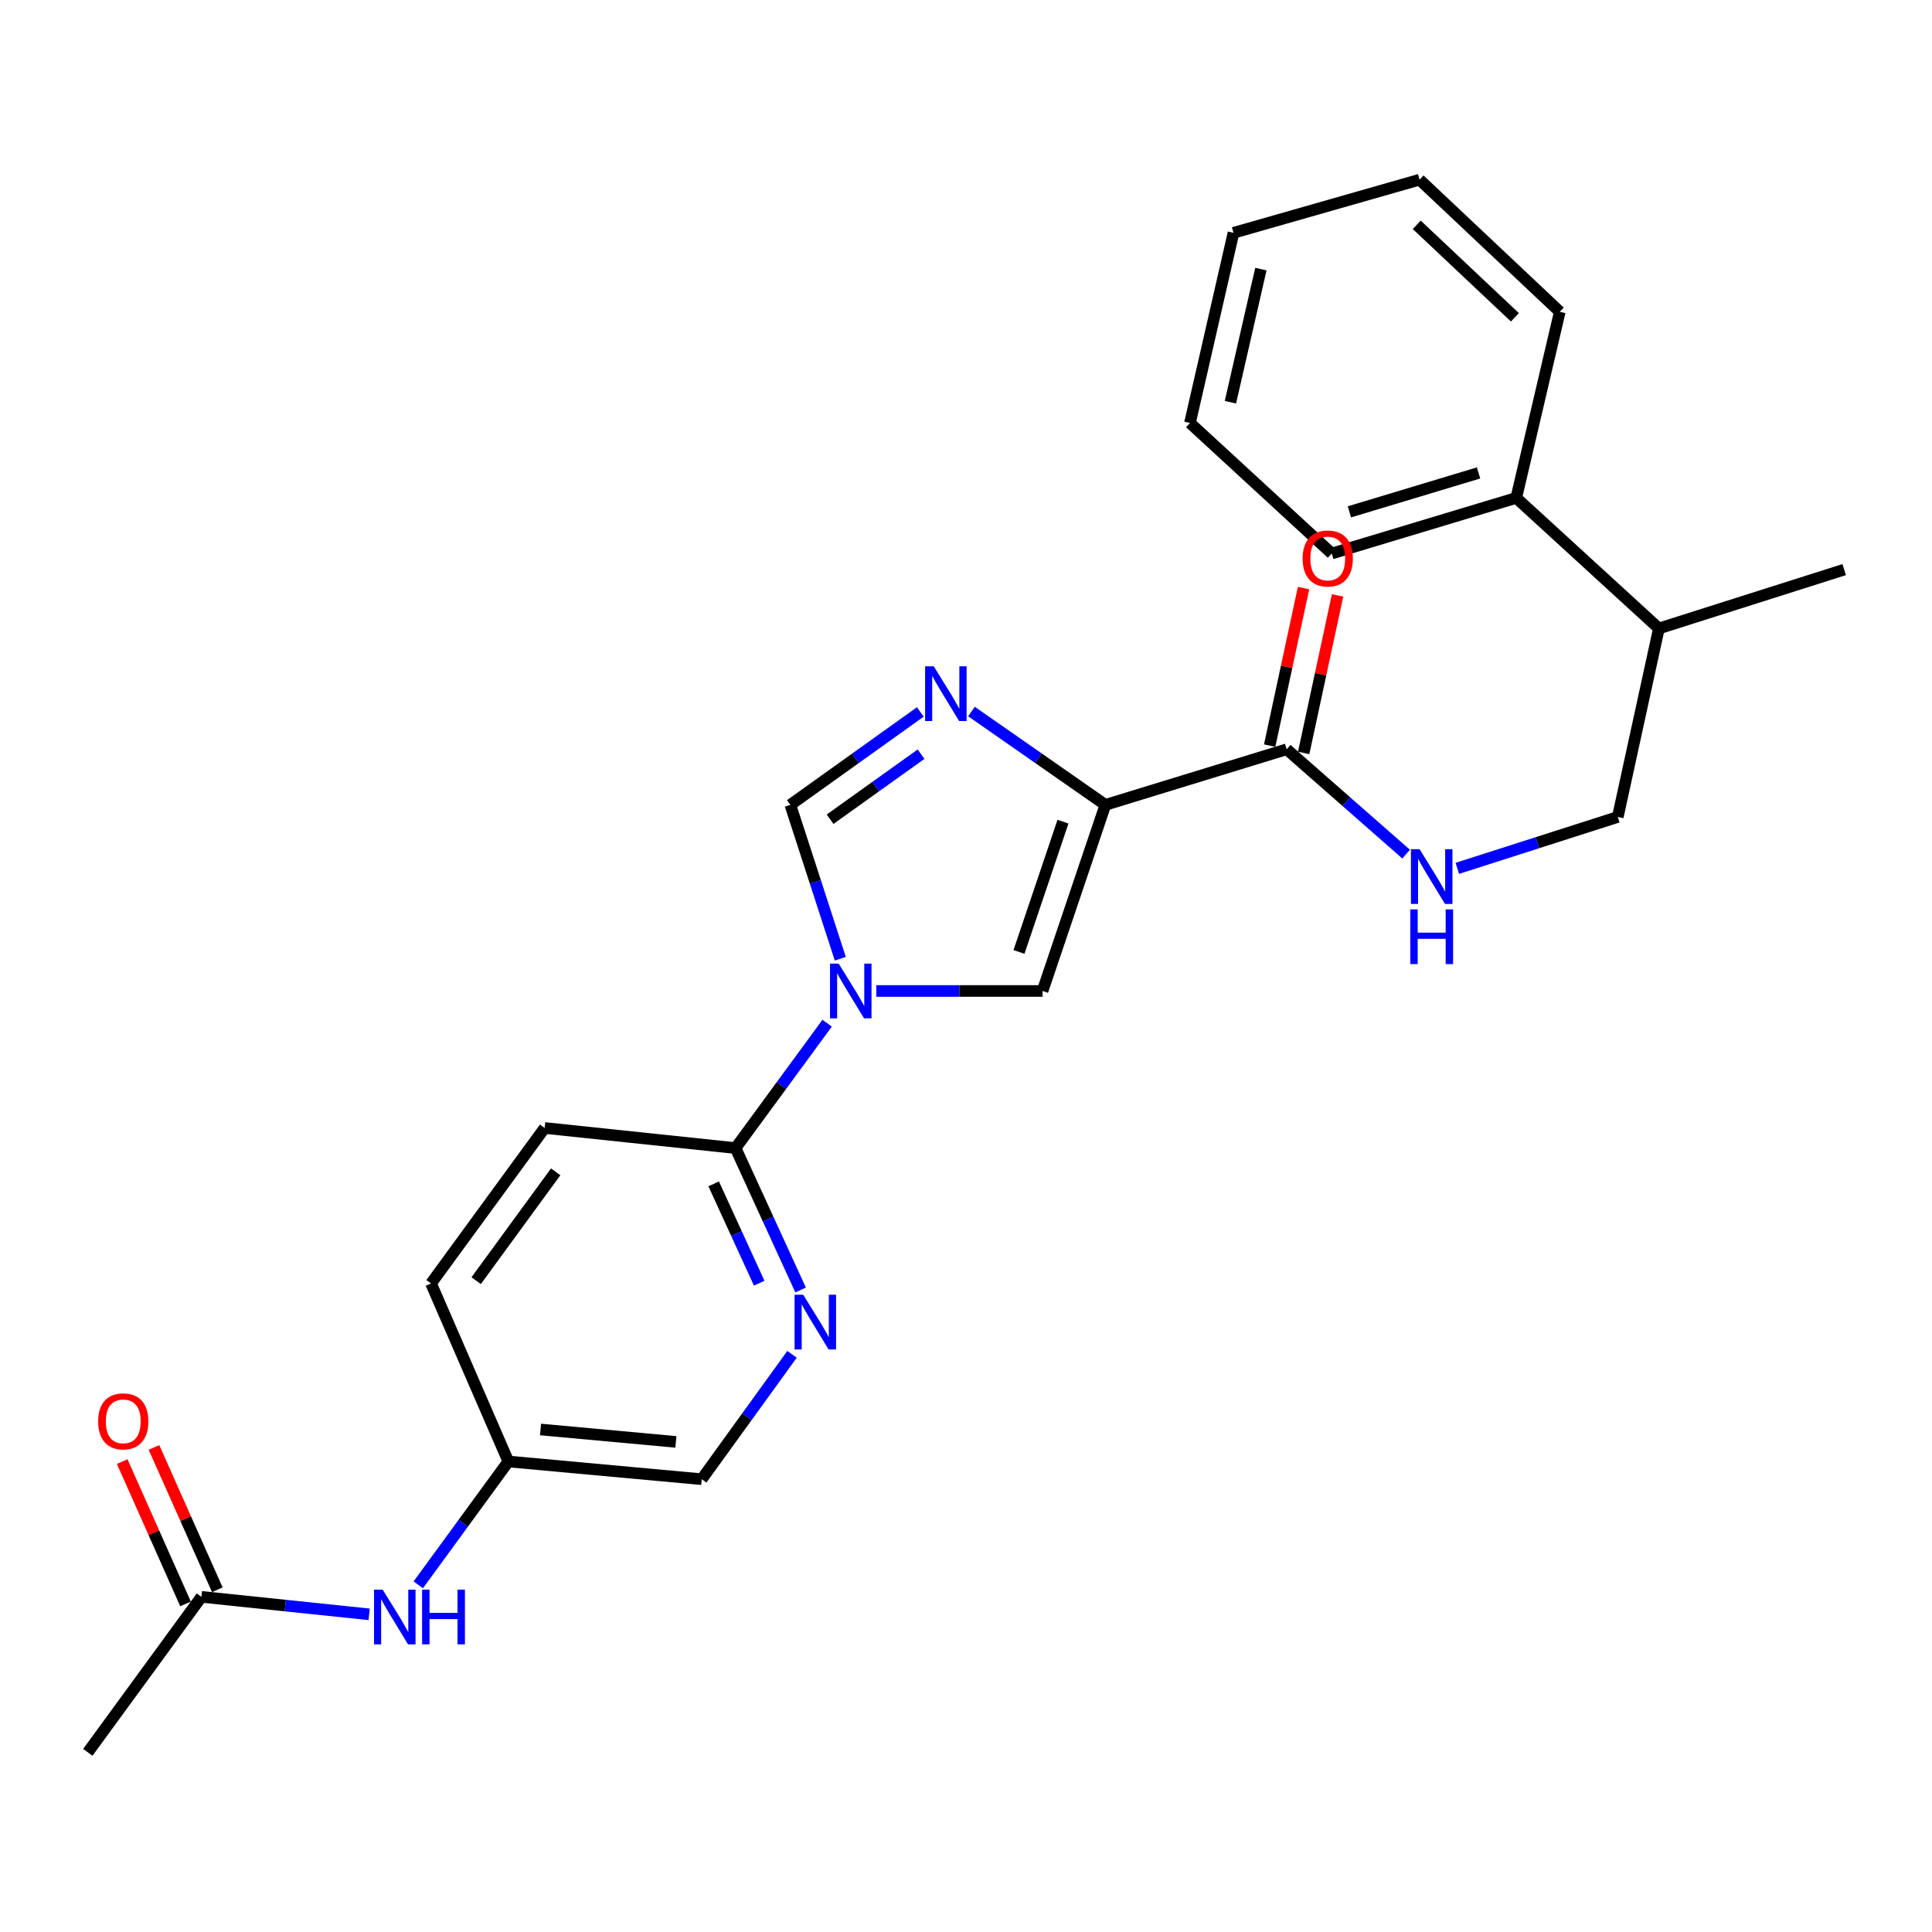 <?xml version='1.0' encoding='iso-8859-1'?>
<svg version='1.1' baseProfile='full'
              xmlns='http://www.w3.org/2000/svg'
                      xmlns:rdkit='http://www.rdkit.org/xml'
                      xmlns:xlink='http://www.w3.org/1999/xlink'
                  xml:space='preserve'
width='1000px' height='1000px' viewBox='0 0 1000 1000'>
<!-- END OF HEADER -->
<rect style='opacity:1.0;fill:#FFFFFF;stroke:none' width='1000' height='1000' x='0' y='0'> </rect>
<path class='bond-1' d='M 572.142,416.601 L 537.486,392.445' style='fill:none;fill-rule:evenodd;stroke:#000000;stroke-width:6px;stroke-linecap:butt;stroke-linejoin:miter;stroke-opacity:1' />
<path class='bond-1' d='M 537.486,392.445 L 502.83,368.288' style='fill:none;fill-rule:evenodd;stroke:#0000FF;stroke-width:6px;stroke-linecap:butt;stroke-linejoin:miter;stroke-opacity:1' />
<path class='bond-2' d='M 572.142,416.601 L 539.613,512.928' style='fill:none;fill-rule:evenodd;stroke:#000000;stroke-width:6px;stroke-linecap:butt;stroke-linejoin:miter;stroke-opacity:1' />
<path class='bond-2' d='M 550.199,425.288 L 527.429,492.716' style='fill:none;fill-rule:evenodd;stroke:#000000;stroke-width:6px;stroke-linecap:butt;stroke-linejoin:miter;stroke-opacity:1' />
<path class='bond-4' d='M 572.142,416.601 L 665.977,387.824' style='fill:none;fill-rule:evenodd;stroke:#000000;stroke-width:6px;stroke-linecap:butt;stroke-linejoin:miter;stroke-opacity:1' />
<path class='bond-0' d='M 453.577,512.928 L 496.595,512.928' style='fill:none;fill-rule:evenodd;stroke:#0000FF;stroke-width:6px;stroke-linecap:butt;stroke-linejoin:miter;stroke-opacity:1' />
<path class='bond-0' d='M 496.595,512.928 L 539.613,512.928' style='fill:none;fill-rule:evenodd;stroke:#000000;stroke-width:6px;stroke-linecap:butt;stroke-linejoin:miter;stroke-opacity:1' />
<path class='bond-5' d='M 428.122,529.609 L 404.421,561.927' style='fill:none;fill-rule:evenodd;stroke:#0000FF;stroke-width:6px;stroke-linecap:butt;stroke-linejoin:miter;stroke-opacity:1' />
<path class='bond-5' d='M 404.421,561.927 L 380.72,594.245' style='fill:none;fill-rule:evenodd;stroke:#000000;stroke-width:6px;stroke-linecap:butt;stroke-linejoin:miter;stroke-opacity:1' />
<path class='bond-26' d='M 434.935,496.236 L 422.006,456.418' style='fill:none;fill-rule:evenodd;stroke:#0000FF;stroke-width:6px;stroke-linecap:butt;stroke-linejoin:miter;stroke-opacity:1' />
<path class='bond-26' d='M 422.006,456.418 L 409.077,416.601' style='fill:none;fill-rule:evenodd;stroke:#000000;stroke-width:6px;stroke-linecap:butt;stroke-linejoin:miter;stroke-opacity:1' />
<path class='bond-3' d='M 476.36,368.495 L 442.718,392.548' style='fill:none;fill-rule:evenodd;stroke:#0000FF;stroke-width:6px;stroke-linecap:butt;stroke-linejoin:miter;stroke-opacity:1' />
<path class='bond-3' d='M 442.718,392.548 L 409.077,416.601' style='fill:none;fill-rule:evenodd;stroke:#000000;stroke-width:6px;stroke-linecap:butt;stroke-linejoin:miter;stroke-opacity:1' />
<path class='bond-3' d='M 476.743,390.362 L 453.194,407.199' style='fill:none;fill-rule:evenodd;stroke:#0000FF;stroke-width:6px;stroke-linecap:butt;stroke-linejoin:miter;stroke-opacity:1' />
<path class='bond-3' d='M 453.194,407.199 L 429.644,424.036' style='fill:none;fill-rule:evenodd;stroke:#000000;stroke-width:6px;stroke-linecap:butt;stroke-linejoin:miter;stroke-opacity:1' />
<path class='bond-7' d='M 665.977,387.824 L 696.89,414.955' style='fill:none;fill-rule:evenodd;stroke:#000000;stroke-width:6px;stroke-linecap:butt;stroke-linejoin:miter;stroke-opacity:1' />
<path class='bond-7' d='M 696.89,414.955 L 727.804,442.086' style='fill:none;fill-rule:evenodd;stroke:#0000FF;stroke-width:6px;stroke-linecap:butt;stroke-linejoin:miter;stroke-opacity:1' />
<path class='bond-10' d='M 674.781,389.719 L 683.552,348.948' style='fill:none;fill-rule:evenodd;stroke:#000000;stroke-width:6px;stroke-linecap:butt;stroke-linejoin:miter;stroke-opacity:1' />
<path class='bond-10' d='M 683.552,348.948 L 692.324,308.178' style='fill:none;fill-rule:evenodd;stroke:#FF0000;stroke-width:6px;stroke-linecap:butt;stroke-linejoin:miter;stroke-opacity:1' />
<path class='bond-10' d='M 657.173,385.93 L 665.945,345.16' style='fill:none;fill-rule:evenodd;stroke:#000000;stroke-width:6px;stroke-linecap:butt;stroke-linejoin:miter;stroke-opacity:1' />
<path class='bond-10' d='M 665.945,345.16 L 674.716,304.39' style='fill:none;fill-rule:evenodd;stroke:#FF0000;stroke-width:6px;stroke-linecap:butt;stroke-linejoin:miter;stroke-opacity:1' />
<path class='bond-6' d='M 380.72,594.245 L 397.554,630.968' style='fill:none;fill-rule:evenodd;stroke:#000000;stroke-width:6px;stroke-linecap:butt;stroke-linejoin:miter;stroke-opacity:1' />
<path class='bond-6' d='M 397.554,630.968 L 414.388,667.69' style='fill:none;fill-rule:evenodd;stroke:#0000FF;stroke-width:6px;stroke-linecap:butt;stroke-linejoin:miter;stroke-opacity:1' />
<path class='bond-6' d='M 369.398,612.767 L 381.182,638.473' style='fill:none;fill-rule:evenodd;stroke:#000000;stroke-width:6px;stroke-linecap:butt;stroke-linejoin:miter;stroke-opacity:1' />
<path class='bond-6' d='M 381.182,638.473 L 392.965,664.179' style='fill:none;fill-rule:evenodd;stroke:#0000FF;stroke-width:6px;stroke-linecap:butt;stroke-linejoin:miter;stroke-opacity:1' />
<path class='bond-12' d='M 380.72,594.245 L 281.903,583.839' style='fill:none;fill-rule:evenodd;stroke:#000000;stroke-width:6px;stroke-linecap:butt;stroke-linejoin:miter;stroke-opacity:1' />
<path class='bond-14' d='M 409.959,700.996 L 386.585,733.316' style='fill:none;fill-rule:evenodd;stroke:#0000FF;stroke-width:6px;stroke-linecap:butt;stroke-linejoin:miter;stroke-opacity:1' />
<path class='bond-14' d='M 386.585,733.316 L 363.21,765.635' style='fill:none;fill-rule:evenodd;stroke:#000000;stroke-width:6px;stroke-linecap:butt;stroke-linejoin:miter;stroke-opacity:1' />
<path class='bond-11' d='M 754.309,449.454 L 795.838,436.154' style='fill:none;fill-rule:evenodd;stroke:#0000FF;stroke-width:6px;stroke-linecap:butt;stroke-linejoin:miter;stroke-opacity:1' />
<path class='bond-11' d='M 795.838,436.154 L 837.367,422.855' style='fill:none;fill-rule:evenodd;stroke:#000000;stroke-width:6px;stroke-linecap:butt;stroke-linejoin:miter;stroke-opacity:1' />
<path class='bond-8' d='M 104.259,826.521 L 147.67,831.048' style='fill:none;fill-rule:evenodd;stroke:#000000;stroke-width:6px;stroke-linecap:butt;stroke-linejoin:miter;stroke-opacity:1' />
<path class='bond-8' d='M 147.67,831.048 L 191.082,835.575' style='fill:none;fill-rule:evenodd;stroke:#0000FF;stroke-width:6px;stroke-linecap:butt;stroke-linejoin:miter;stroke-opacity:1' />
<path class='bond-13' d='M 112.486,822.859 L 96.093,786.026' style='fill:none;fill-rule:evenodd;stroke:#000000;stroke-width:6px;stroke-linecap:butt;stroke-linejoin:miter;stroke-opacity:1' />
<path class='bond-13' d='M 96.093,786.026 L 79.699,749.194' style='fill:none;fill-rule:evenodd;stroke:#FF0000;stroke-width:6px;stroke-linecap:butt;stroke-linejoin:miter;stroke-opacity:1' />
<path class='bond-13' d='M 96.032,830.182 L 79.638,793.35' style='fill:none;fill-rule:evenodd;stroke:#000000;stroke-width:6px;stroke-linecap:butt;stroke-linejoin:miter;stroke-opacity:1' />
<path class='bond-13' d='M 79.638,793.35 L 63.245,756.517' style='fill:none;fill-rule:evenodd;stroke:#FF0000;stroke-width:6px;stroke-linecap:butt;stroke-linejoin:miter;stroke-opacity:1' />
<path class='bond-19' d='M 104.259,826.521 L 45.455,906.998' style='fill:none;fill-rule:evenodd;stroke:#000000;stroke-width:6px;stroke-linecap:butt;stroke-linejoin:miter;stroke-opacity:1' />
<path class='bond-9' d='M 216.498,820.305 L 239.81,788.382' style='fill:none;fill-rule:evenodd;stroke:#0000FF;stroke-width:6px;stroke-linecap:butt;stroke-linejoin:miter;stroke-opacity:1' />
<path class='bond-9' d='M 239.81,788.382 L 263.122,756.46' style='fill:none;fill-rule:evenodd;stroke:#000000;stroke-width:6px;stroke-linecap:butt;stroke-linejoin:miter;stroke-opacity:1' />
<path class='bond-17' d='M 837.367,422.855 L 858.639,325.288' style='fill:none;fill-rule:evenodd;stroke:#000000;stroke-width:6px;stroke-linecap:butt;stroke-linejoin:miter;stroke-opacity:1' />
<path class='bond-18' d='M 281.903,583.839 L 223.098,664.316' style='fill:none;fill-rule:evenodd;stroke:#000000;stroke-width:6px;stroke-linecap:butt;stroke-linejoin:miter;stroke-opacity:1' />
<path class='bond-18' d='M 287.624,606.536 L 246.461,662.87' style='fill:none;fill-rule:evenodd;stroke:#000000;stroke-width:6px;stroke-linecap:butt;stroke-linejoin:miter;stroke-opacity:1' />
<path class='bond-27' d='M 363.21,765.635 L 263.122,756.46' style='fill:none;fill-rule:evenodd;stroke:#000000;stroke-width:6px;stroke-linecap:butt;stroke-linejoin:miter;stroke-opacity:1' />
<path class='bond-27' d='M 349.841,746.324 L 279.779,739.901' style='fill:none;fill-rule:evenodd;stroke:#000000;stroke-width:6px;stroke-linecap:butt;stroke-linejoin:miter;stroke-opacity:1' />
<path class='bond-15' d='M 263.122,756.46 L 223.098,664.316' style='fill:none;fill-rule:evenodd;stroke:#000000;stroke-width:6px;stroke-linecap:butt;stroke-linejoin:miter;stroke-opacity:1' />
<path class='bond-16' d='M 784.816,257.719 L 858.639,325.288' style='fill:none;fill-rule:evenodd;stroke:#000000;stroke-width:6px;stroke-linecap:butt;stroke-linejoin:miter;stroke-opacity:1' />
<path class='bond-20' d='M 784.816,257.719 L 689.321,286.495' style='fill:none;fill-rule:evenodd;stroke:#000000;stroke-width:6px;stroke-linecap:butt;stroke-linejoin:miter;stroke-opacity:1' />
<path class='bond-20' d='M 765.295,244.79 L 698.448,264.934' style='fill:none;fill-rule:evenodd;stroke:#000000;stroke-width:6px;stroke-linecap:butt;stroke-linejoin:miter;stroke-opacity:1' />
<path class='bond-21' d='M 784.816,257.719 L 807.339,161.382' style='fill:none;fill-rule:evenodd;stroke:#000000;stroke-width:6px;stroke-linecap:butt;stroke-linejoin:miter;stroke-opacity:1' />
<path class='bond-22' d='M 858.639,325.288 L 954.545,294.83' style='fill:none;fill-rule:evenodd;stroke:#000000;stroke-width:6px;stroke-linecap:butt;stroke-linejoin:miter;stroke-opacity:1' />
<path class='bond-23' d='M 689.321,286.495 L 615.928,218.936' style='fill:none;fill-rule:evenodd;stroke:#000000;stroke-width:6px;stroke-linecap:butt;stroke-linejoin:miter;stroke-opacity:1' />
<path class='bond-24' d='M 807.339,161.382 L 734.767,93.002' style='fill:none;fill-rule:evenodd;stroke:#000000;stroke-width:6px;stroke-linecap:butt;stroke-linejoin:miter;stroke-opacity:1' />
<path class='bond-24' d='M 784.103,164.234 L 733.302,116.368' style='fill:none;fill-rule:evenodd;stroke:#000000;stroke-width:6px;stroke-linecap:butt;stroke-linejoin:miter;stroke-opacity:1' />
<path class='bond-28' d='M 615.928,218.936 L 638.451,120.508' style='fill:none;fill-rule:evenodd;stroke:#000000;stroke-width:6px;stroke-linecap:butt;stroke-linejoin:miter;stroke-opacity:1' />
<path class='bond-28' d='M 636.863,208.189 L 652.629,139.29' style='fill:none;fill-rule:evenodd;stroke:#000000;stroke-width:6px;stroke-linecap:butt;stroke-linejoin:miter;stroke-opacity:1' />
<path class='bond-25' d='M 734.767,93.002 L 638.451,120.508' style='fill:none;fill-rule:evenodd;stroke:#000000;stroke-width:6px;stroke-linecap:butt;stroke-linejoin:miter;stroke-opacity:1' />
<path  class='atom-1' d='M 434.095 498.768
L 443.375 513.768
Q 444.295 515.248, 445.775 517.928
Q 447.255 520.608, 447.335 520.768
L 447.335 498.768
L 451.095 498.768
L 451.095 527.088
L 447.215 527.088
L 437.255 510.688
Q 436.095 508.768, 434.855 506.568
Q 433.655 504.368, 433.295 503.688
L 433.295 527.088
L 429.615 527.088
L 429.615 498.768
L 434.095 498.768
' fill='#0000FF'/>
<path  class='atom-2' d='M 483.314 344.888
L 492.594 359.888
Q 493.514 361.368, 494.994 364.048
Q 496.474 366.728, 496.554 366.888
L 496.554 344.888
L 500.314 344.888
L 500.314 373.208
L 496.434 373.208
L 486.474 356.808
Q 485.314 354.888, 484.074 352.688
Q 482.874 350.488, 482.514 349.808
L 482.514 373.208
L 478.834 373.208
L 478.834 344.888
L 483.314 344.888
' fill='#0000FF'/>
<path  class='atom-7' d='M 415.754 670.168
L 425.034 685.168
Q 425.954 686.648, 427.434 689.328
Q 428.914 692.008, 428.994 692.168
L 428.994 670.168
L 432.754 670.168
L 432.754 698.488
L 428.874 698.488
L 418.914 682.088
Q 417.754 680.168, 416.514 677.968
Q 415.314 675.768, 414.954 675.088
L 414.954 698.488
L 411.274 698.488
L 411.274 670.168
L 415.754 670.168
' fill='#0000FF'/>
<path  class='atom-8' d='M 734.781 439.543
L 744.061 454.543
Q 744.981 456.023, 746.461 458.703
Q 747.941 461.383, 748.021 461.543
L 748.021 439.543
L 751.781 439.543
L 751.781 467.863
L 747.901 467.863
L 737.941 451.463
Q 736.781 449.543, 735.541 447.343
Q 734.341 445.143, 733.981 444.463
L 733.981 467.863
L 730.301 467.863
L 730.301 439.543
L 734.781 439.543
' fill='#0000FF'/>
<path  class='atom-8' d='M 729.961 470.695
L 733.801 470.695
L 733.801 482.735
L 748.281 482.735
L 748.281 470.695
L 752.121 470.695
L 752.121 499.015
L 748.281 499.015
L 748.281 485.935
L 733.801 485.935
L 733.801 499.015
L 729.961 499.015
L 729.961 470.695
' fill='#0000FF'/>
<path  class='atom-10' d='M 198.077 822.797
L 207.357 837.797
Q 208.277 839.277, 209.757 841.957
Q 211.237 844.637, 211.317 844.797
L 211.317 822.797
L 215.077 822.797
L 215.077 851.117
L 211.197 851.117
L 201.237 834.717
Q 200.077 832.797, 198.837 830.597
Q 197.637 828.397, 197.277 827.717
L 197.277 851.117
L 193.597 851.117
L 193.597 822.797
L 198.077 822.797
' fill='#0000FF'/>
<path  class='atom-10' d='M 218.477 822.797
L 222.317 822.797
L 222.317 834.837
L 236.797 834.837
L 236.797 822.797
L 240.637 822.797
L 240.637 851.117
L 236.797 851.117
L 236.797 838.037
L 222.317 838.037
L 222.317 851.117
L 218.477 851.117
L 218.477 822.797
' fill='#0000FF'/>
<path  class='atom-11' d='M 674.239 289.077
Q 674.239 282.277, 677.599 278.477
Q 680.959 274.677, 687.239 274.677
Q 693.519 274.677, 696.879 278.477
Q 700.239 282.277, 700.239 289.077
Q 700.239 295.957, 696.839 299.877
Q 693.439 303.757, 687.239 303.757
Q 680.999 303.757, 677.599 299.877
Q 674.239 295.997, 674.239 289.077
M 687.239 300.557
Q 691.559 300.557, 693.879 297.677
Q 696.239 294.757, 696.239 289.077
Q 696.239 283.517, 693.879 280.717
Q 691.559 277.877, 687.239 277.877
Q 682.919 277.877, 680.559 280.677
Q 678.239 283.477, 678.239 289.077
Q 678.239 294.797, 680.559 297.677
Q 682.919 300.557, 687.239 300.557
' fill='#FF0000'/>
<path  class='atom-14' d='M 50.795 735.688
Q 50.795 728.888, 54.155 725.088
Q 57.515 721.288, 63.795 721.288
Q 70.075 721.288, 73.435 725.088
Q 76.795 728.888, 76.795 735.688
Q 76.795 742.568, 73.395 746.488
Q 69.995 750.368, 63.795 750.368
Q 57.555 750.368, 54.155 746.488
Q 50.795 742.608, 50.795 735.688
M 63.795 747.168
Q 68.115 747.168, 70.435 744.288
Q 72.795 741.368, 72.795 735.688
Q 72.795 730.128, 70.435 727.328
Q 68.115 724.488, 63.795 724.488
Q 59.475 724.488, 57.115 727.288
Q 54.795 730.088, 54.795 735.688
Q 54.795 741.408, 57.115 744.288
Q 59.475 747.168, 63.795 747.168
' fill='#FF0000'/>
</svg>
